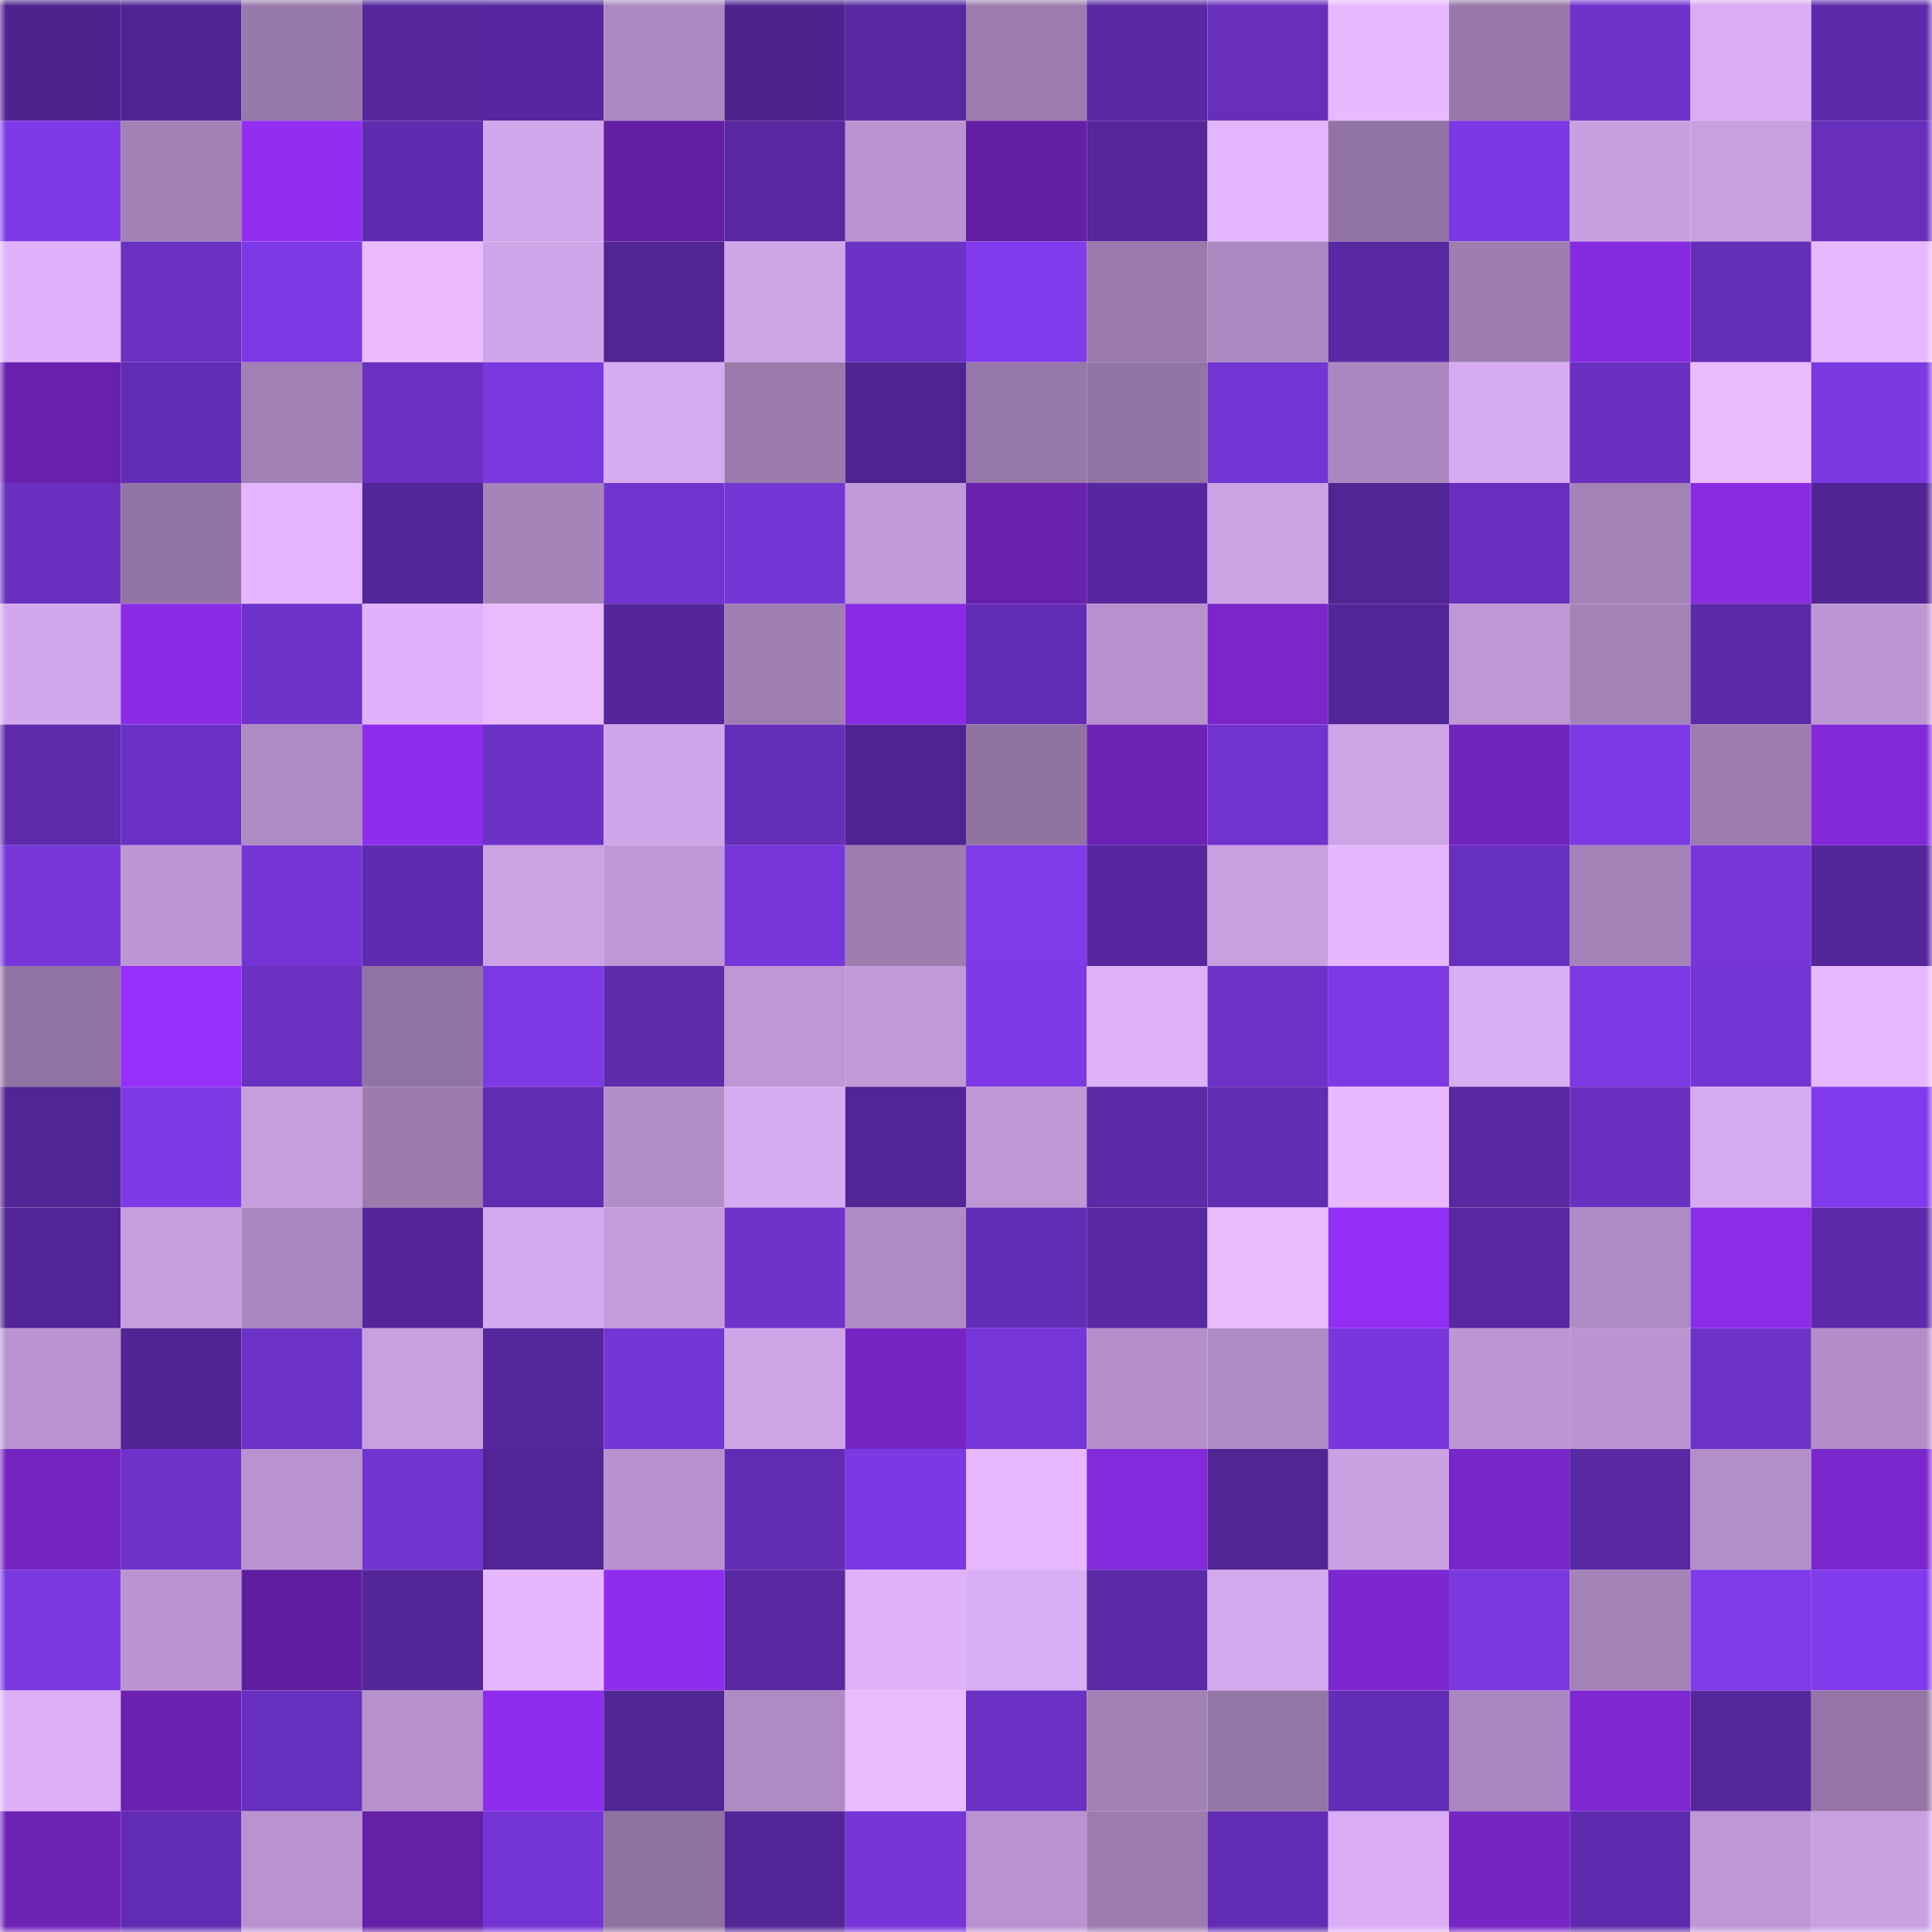 <svg viewBox="0 0 160 160" fill="none" role="img" xmlns="http://www.w3.org/2000/svg" width="240" height="240" name="farcaster%2Cbenje"><mask id="374592323" mask-type="alpha" maskUnits="userSpaceOnUse" x="0" y="0" width="160" height="160"><rect width="160" height="160" fill="#FFFFFF"></rect></mask><g mask="url(#374592323)"><rect x="0" y="0" width="10" height="10" fill="#4d238e"></rect><rect x="10" y="0" width="10" height="10" fill="#502492"></rect><rect x="20" y="0" width="10" height="10" fill="#9879ab"></rect><rect x="30" y="0" width="10" height="10" fill="#56279d"></rect><rect x="40" y="0" width="10" height="10" fill="#56279e"></rect><rect x="50" y="0" width="10" height="10" fill="#ac89c1"></rect><rect x="60" y="0" width="10" height="10" fill="#4d238e"></rect><rect x="70" y="0" width="10" height="10" fill="#5828a2"></rect><rect x="80" y="0" width="10" height="10" fill="#9d7db0"></rect><rect x="90" y="0" width="10" height="10" fill="#5929a4"></rect><rect x="100" y="0" width="10" height="10" fill="#672fbc"></rect><rect x="110" y="0" width="10" height="10" fill="#e9b9ff"></rect><rect x="120" y="0" width="10" height="10" fill="#9778a9"></rect><rect x="130" y="0" width="10" height="10" fill="#6f33cc"></rect><rect x="140" y="0" width="10" height="10" fill="#d9acf3"></rect><rect x="150" y="0" width="10" height="10" fill="#5d2aab"></rect><rect x="0" y="10" width="10" height="10" fill="#7e3ae8"></rect><rect x="10" y="10" width="10" height="10" fill="#a281b5"></rect><rect x="20" y="10" width="10" height="10" fill="#912ef1"></rect><rect x="30" y="10" width="10" height="10" fill="#5f2caf"></rect><rect x="40" y="10" width="10" height="10" fill="#d1a6ea"></rect><rect x="50" y="10" width="10" height="10" fill="#621fa3"></rect><rect x="60" y="10" width="10" height="10" fill="#5728a0"></rect><rect x="70" y="10" width="10" height="10" fill="#ba94d1"></rect><rect x="80" y="10" width="10" height="10" fill="#631fa5"></rect><rect x="90" y="10" width="10" height="10" fill="#55279b"></rect><rect x="100" y="10" width="10" height="10" fill="#e3b5ff"></rect><rect x="110" y="10" width="10" height="10" fill="#9274a4"></rect><rect x="120" y="10" width="10" height="10" fill="#7b38e3"></rect><rect x="130" y="10" width="10" height="10" fill="#c79edf"></rect><rect x="140" y="10" width="10" height="10" fill="#c89fe0"></rect><rect x="150" y="10" width="10" height="10" fill="#672fbc"></rect><rect x="0" y="20" width="10" height="10" fill="#e0b2fb"></rect><rect x="10" y="20" width="10" height="10" fill="#6a30c2"></rect><rect x="20" y="20" width="10" height="10" fill="#7d39e5"></rect><rect x="30" y="20" width="10" height="10" fill="#ecbbff"></rect><rect x="40" y="20" width="10" height="10" fill="#d0a6ea"></rect><rect x="50" y="20" width="10" height="10" fill="#502594"></rect><rect x="60" y="20" width="10" height="10" fill="#cfa5e8"></rect><rect x="70" y="20" width="10" height="10" fill="#6c31c5"></rect><rect x="80" y="20" width="10" height="10" fill="#813bec"></rect><rect x="90" y="20" width="10" height="10" fill="#997aab"></rect><rect x="100" y="20" width="10" height="10" fill="#ac89c1"></rect><rect x="110" y="20" width="10" height="10" fill="#5929a3"></rect><rect x="120" y="20" width="10" height="10" fill="#9e7eb1"></rect><rect x="130" y="20" width="10" height="10" fill="#852ade"></rect><rect x="140" y="20" width="10" height="10" fill="#652eb9"></rect><rect x="150" y="20" width="10" height="10" fill="#e7b8ff"></rect><rect x="0" y="30" width="10" height="10" fill="#6821ad"></rect><rect x="10" y="30" width="10" height="10" fill="#612cb3"></rect><rect x="20" y="30" width="10" height="10" fill="#a180b5"></rect><rect x="30" y="30" width="10" height="10" fill="#6930c1"></rect><rect x="40" y="30" width="10" height="10" fill="#7a38df"></rect><rect x="50" y="30" width="10" height="10" fill="#d6aaf0"></rect><rect x="60" y="30" width="10" height="10" fill="#997aab"></rect><rect x="70" y="30" width="10" height="10" fill="#4e2490"></rect><rect x="80" y="30" width="10" height="10" fill="#9778aa"></rect><rect x="90" y="30" width="10" height="10" fill="#9375a5"></rect><rect x="100" y="30" width="10" height="10" fill="#7335d4"></rect><rect x="110" y="30" width="10" height="10" fill="#aa87bf"></rect><rect x="120" y="30" width="10" height="10" fill="#d7abf1"></rect><rect x="130" y="30" width="10" height="10" fill="#6930c0"></rect><rect x="140" y="30" width="10" height="10" fill="#ebbbff"></rect><rect x="150" y="30" width="10" height="10" fill="#7a38e0"></rect><rect x="0" y="40" width="10" height="10" fill="#6930c0"></rect><rect x="10" y="40" width="10" height="10" fill="#9375a5"></rect><rect x="20" y="40" width="10" height="10" fill="#e5b6ff"></rect><rect x="30" y="40" width="10" height="10" fill="#532697"></rect><rect x="40" y="40" width="10" height="10" fill="#a684ba"></rect><rect x="50" y="40" width="10" height="10" fill="#7133cf"></rect><rect x="60" y="40" width="10" height="10" fill="#7435d5"></rect><rect x="70" y="40" width="10" height="10" fill="#c099d8"></rect><rect x="80" y="40" width="10" height="10" fill="#6721ab"></rect><rect x="90" y="40" width="10" height="10" fill="#56279e"></rect><rect x="100" y="40" width="10" height="10" fill="#cba2e4"></rect><rect x="110" y="40" width="10" height="10" fill="#512594"></rect><rect x="120" y="40" width="10" height="10" fill="#682fbf"></rect><rect x="130" y="40" width="10" height="10" fill="#a382b7"></rect><rect x="140" y="40" width="10" height="10" fill="#882be3"></rect><rect x="150" y="40" width="10" height="10" fill="#502593"></rect><rect x="0" y="50" width="10" height="10" fill="#d2a7eb"></rect><rect x="10" y="50" width="10" height="10" fill="#8a2ce6"></rect><rect x="20" y="50" width="10" height="10" fill="#6d32c9"></rect><rect x="30" y="50" width="10" height="10" fill="#e0b2fb"></rect><rect x="40" y="50" width="10" height="10" fill="#eabaff"></rect><rect x="50" y="50" width="10" height="10" fill="#54269a"></rect><rect x="60" y="50" width="10" height="10" fill="#9f7fb3"></rect><rect x="70" y="50" width="10" height="10" fill="#892be4"></rect><rect x="80" y="50" width="10" height="10" fill="#622db4"></rect><rect x="90" y="50" width="10" height="10" fill="#b791cd"></rect><rect x="100" y="50" width="10" height="10" fill="#7a26cb"></rect><rect x="110" y="50" width="10" height="10" fill="#532697"></rect><rect x="120" y="50" width="10" height="10" fill="#be97d5"></rect><rect x="130" y="50" width="10" height="10" fill="#a382b7"></rect><rect x="140" y="50" width="10" height="10" fill="#5c2aa8"></rect><rect x="150" y="50" width="10" height="10" fill="#bd97d4"></rect><rect x="0" y="60" width="10" height="10" fill="#5e2bac"></rect><rect x="10" y="60" width="10" height="10" fill="#6b31c5"></rect><rect x="20" y="60" width="10" height="10" fill="#af8bc4"></rect><rect x="30" y="60" width="10" height="10" fill="#8f2def"></rect><rect x="40" y="60" width="10" height="10" fill="#6c31c6"></rect><rect x="50" y="60" width="10" height="10" fill="#d0a5e9"></rect><rect x="60" y="60" width="10" height="10" fill="#652eb9"></rect><rect x="70" y="60" width="10" height="10" fill="#4e2490"></rect><rect x="80" y="60" width="10" height="10" fill="#9173a2"></rect><rect x="90" y="60" width="10" height="10" fill="#6e23b7"></rect><rect x="100" y="60" width="10" height="10" fill="#7033ce"></rect><rect x="110" y="60" width="10" height="10" fill="#cea4e7"></rect><rect x="120" y="60" width="10" height="10" fill="#7024bb"></rect><rect x="130" y="60" width="10" height="10" fill="#7c39e4"></rect><rect x="140" y="60" width="10" height="10" fill="#9c7caf"></rect><rect x="150" y="60" width="10" height="10" fill="#8329da"></rect><rect x="0" y="70" width="10" height="10" fill="#7737db"></rect><rect x="10" y="70" width="10" height="10" fill="#bd96d4"></rect><rect x="20" y="70" width="10" height="10" fill="#7535d6"></rect><rect x="30" y="70" width="10" height="10" fill="#5f2caf"></rect><rect x="40" y="70" width="10" height="10" fill="#cca2e4"></rect><rect x="50" y="70" width="10" height="10" fill="#be97d5"></rect><rect x="60" y="70" width="10" height="10" fill="#7736da"></rect><rect x="70" y="70" width="10" height="10" fill="#9d7db0"></rect><rect x="80" y="70" width="10" height="10" fill="#7f3ae9"></rect><rect x="90" y="70" width="10" height="10" fill="#56279e"></rect><rect x="100" y="70" width="10" height="10" fill="#c89fe0"></rect><rect x="110" y="70" width="10" height="10" fill="#e6b7ff"></rect><rect x="120" y="70" width="10" height="10" fill="#672fbd"></rect><rect x="130" y="70" width="10" height="10" fill="#a382b7"></rect><rect x="140" y="70" width="10" height="10" fill="#7636d9"></rect><rect x="150" y="70" width="10" height="10" fill="#532699"></rect><rect x="0" y="80" width="10" height="10" fill="#9274a4"></rect><rect x="10" y="80" width="10" height="10" fill="#952ff9"></rect><rect x="20" y="80" width="10" height="10" fill="#6930c1"></rect><rect x="30" y="80" width="10" height="10" fill="#9274a4"></rect><rect x="40" y="80" width="10" height="10" fill="#7d39e5"></rect><rect x="50" y="80" width="10" height="10" fill="#5d2bab"></rect><rect x="60" y="80" width="10" height="10" fill="#be97d5"></rect><rect x="70" y="80" width="10" height="10" fill="#c099d8"></rect><rect x="80" y="80" width="10" height="10" fill="#7d39e5"></rect><rect x="90" y="80" width="10" height="10" fill="#ddb0f8"></rect><rect x="100" y="80" width="10" height="10" fill="#6d32c7"></rect><rect x="110" y="80" width="10" height="10" fill="#7d39e4"></rect><rect x="120" y="80" width="10" height="10" fill="#daaef5"></rect><rect x="130" y="80" width="10" height="10" fill="#7c39e4"></rect><rect x="140" y="80" width="10" height="10" fill="#7435d5"></rect><rect x="150" y="80" width="10" height="10" fill="#e7b8ff"></rect><rect x="0" y="90" width="10" height="10" fill="#502594"></rect><rect x="10" y="90" width="10" height="10" fill="#7f3ae8"></rect><rect x="20" y="90" width="10" height="10" fill="#c69ede"></rect><rect x="30" y="90" width="10" height="10" fill="#9b7bae"></rect><rect x="40" y="90" width="10" height="10" fill="#602cb1"></rect><rect x="50" y="90" width="10" height="10" fill="#b28ec8"></rect><rect x="60" y="90" width="10" height="10" fill="#d7abf1"></rect><rect x="70" y="90" width="10" height="10" fill="#522596"></rect><rect x="80" y="90" width="10" height="10" fill="#be97d5"></rect><rect x="90" y="90" width="10" height="10" fill="#5b2aa7"></rect><rect x="100" y="90" width="10" height="10" fill="#612cb2"></rect><rect x="110" y="90" width="10" height="10" fill="#e9b9ff"></rect><rect x="120" y="90" width="10" height="10" fill="#57289f"></rect><rect x="130" y="90" width="10" height="10" fill="#6930c0"></rect><rect x="140" y="90" width="10" height="10" fill="#d6aaf0"></rect><rect x="150" y="90" width="10" height="10" fill="#813bec"></rect><rect x="0" y="100" width="10" height="10" fill="#512596"></rect><rect x="10" y="100" width="10" height="10" fill="#c69dde"></rect><rect x="20" y="100" width="10" height="10" fill="#a986bd"></rect><rect x="30" y="100" width="10" height="10" fill="#54269a"></rect><rect x="40" y="100" width="10" height="10" fill="#d5a9ef"></rect><rect x="50" y="100" width="10" height="10" fill="#c49cdc"></rect><rect x="60" y="100" width="10" height="10" fill="#6f33cb"></rect><rect x="70" y="100" width="10" height="10" fill="#af8bc4"></rect><rect x="80" y="100" width="10" height="10" fill="#632db5"></rect><rect x="90" y="100" width="10" height="10" fill="#5929a4"></rect><rect x="100" y="100" width="10" height="10" fill="#eabaff"></rect><rect x="110" y="100" width="10" height="10" fill="#932ff5"></rect><rect x="120" y="100" width="10" height="10" fill="#5728a0"></rect><rect x="130" y="100" width="10" height="10" fill="#af8bc5"></rect><rect x="140" y="100" width="10" height="10" fill="#8b2ce8"></rect><rect x="150" y="100" width="10" height="10" fill="#5d2aab"></rect><rect x="0" y="110" width="10" height="10" fill="#ba94d1"></rect><rect x="10" y="110" width="10" height="10" fill="#502492"></rect><rect x="20" y="110" width="10" height="10" fill="#6d32c8"></rect><rect x="30" y="110" width="10" height="10" fill="#c89fe0"></rect><rect x="40" y="110" width="10" height="10" fill="#55279c"></rect><rect x="50" y="110" width="10" height="10" fill="#7435d5"></rect><rect x="60" y="110" width="10" height="10" fill="#cea4e7"></rect><rect x="70" y="110" width="10" height="10" fill="#7625c4"></rect><rect x="80" y="110" width="10" height="10" fill="#7636d9"></rect><rect x="90" y="110" width="10" height="10" fill="#b48fca"></rect><rect x="100" y="110" width="10" height="10" fill="#af8bc4"></rect><rect x="110" y="110" width="10" height="10" fill="#7837dc"></rect><rect x="120" y="110" width="10" height="10" fill="#bc95d3"></rect><rect x="130" y="110" width="10" height="10" fill="#bb95d2"></rect><rect x="140" y="110" width="10" height="10" fill="#6d32c7"></rect><rect x="150" y="110" width="10" height="10" fill="#b28dc7"></rect><rect x="0" y="120" width="10" height="10" fill="#7425c1"></rect><rect x="10" y="120" width="10" height="10" fill="#6e32cb"></rect><rect x="20" y="120" width="10" height="10" fill="#b993cf"></rect><rect x="30" y="120" width="10" height="10" fill="#7134d0"></rect><rect x="40" y="120" width="10" height="10" fill="#512595"></rect><rect x="50" y="120" width="10" height="10" fill="#b892cf"></rect><rect x="60" y="120" width="10" height="10" fill="#612cb1"></rect><rect x="70" y="120" width="10" height="10" fill="#7c38e3"></rect><rect x="80" y="120" width="10" height="10" fill="#e8b8ff"></rect><rect x="90" y="120" width="10" height="10" fill="#842add"></rect><rect x="100" y="120" width="10" height="10" fill="#512594"></rect><rect x="110" y="120" width="10" height="10" fill="#cba1e3"></rect><rect x="120" y="120" width="10" height="10" fill="#7826c8"></rect><rect x="130" y="120" width="10" height="10" fill="#5928a3"></rect><rect x="140" y="120" width="10" height="10" fill="#b38fc9"></rect><rect x="150" y="120" width="10" height="10" fill="#7b27ce"></rect><rect x="0" y="130" width="10" height="10" fill="#7a38e1"></rect><rect x="10" y="130" width="10" height="10" fill="#ba94d0"></rect><rect x="20" y="130" width="10" height="10" fill="#5f1e9f"></rect><rect x="30" y="130" width="10" height="10" fill="#532697"></rect><rect x="40" y="130" width="10" height="10" fill="#e6b7ff"></rect><rect x="50" y="130" width="10" height="10" fill="#8f2dee"></rect><rect x="60" y="130" width="10" height="10" fill="#5929a4"></rect><rect x="70" y="130" width="10" height="10" fill="#deb1f9"></rect><rect x="80" y="130" width="10" height="10" fill="#daaef5"></rect><rect x="90" y="130" width="10" height="10" fill="#5b2aa7"></rect><rect x="100" y="130" width="10" height="10" fill="#d4a8ed"></rect><rect x="110" y="130" width="10" height="10" fill="#7c27cf"></rect><rect x="120" y="130" width="10" height="10" fill="#7a38df"></rect><rect x="130" y="130" width="10" height="10" fill="#a382b7"></rect><rect x="140" y="130" width="10" height="10" fill="#7f3ae9"></rect><rect x="150" y="130" width="10" height="10" fill="#813bec"></rect><rect x="0" y="140" width="10" height="10" fill="#dcaff6"></rect><rect x="10" y="140" width="10" height="10" fill="#6a22b1"></rect><rect x="20" y="140" width="10" height="10" fill="#672fbe"></rect><rect x="30" y="140" width="10" height="10" fill="#b691cc"></rect><rect x="40" y="140" width="10" height="10" fill="#8f2def"></rect><rect x="50" y="140" width="10" height="10" fill="#502594"></rect><rect x="60" y="140" width="10" height="10" fill="#af8bc4"></rect><rect x="70" y="140" width="10" height="10" fill="#eabaff"></rect><rect x="80" y="140" width="10" height="10" fill="#6b31c5"></rect><rect x="90" y="140" width="10" height="10" fill="#a281b5"></rect><rect x="100" y="140" width="10" height="10" fill="#9476a6"></rect><rect x="110" y="140" width="10" height="10" fill="#632db5"></rect><rect x="120" y="140" width="10" height="10" fill="#aa87bf"></rect><rect x="130" y="140" width="10" height="10" fill="#7e28d2"></rect><rect x="140" y="140" width="10" height="10" fill="#55279c"></rect><rect x="150" y="140" width="10" height="10" fill="#9475a6"></rect><rect x="0" y="150" width="10" height="10" fill="#6e23b7"></rect><rect x="10" y="150" width="10" height="10" fill="#612cb3"></rect><rect x="20" y="150" width="10" height="10" fill="#b993d0"></rect><rect x="30" y="150" width="10" height="10" fill="#6420a6"></rect><rect x="40" y="150" width="10" height="10" fill="#7435d5"></rect><rect x="50" y="150" width="10" height="10" fill="#8f71a0"></rect><rect x="60" y="150" width="10" height="10" fill="#532698"></rect><rect x="70" y="150" width="10" height="10" fill="#7535d7"></rect><rect x="80" y="150" width="10" height="10" fill="#b993d0"></rect><rect x="90" y="150" width="10" height="10" fill="#9c7caf"></rect><rect x="100" y="150" width="10" height="10" fill="#622db4"></rect><rect x="110" y="150" width="10" height="10" fill="#daadf4"></rect><rect x="120" y="150" width="10" height="10" fill="#7625c5"></rect><rect x="130" y="150" width="10" height="10" fill="#5f2bae"></rect><rect x="140" y="150" width="10" height="10" fill="#be97d5"></rect><rect x="150" y="150" width="10" height="10" fill="#c9a0e2"></rect></g></svg>